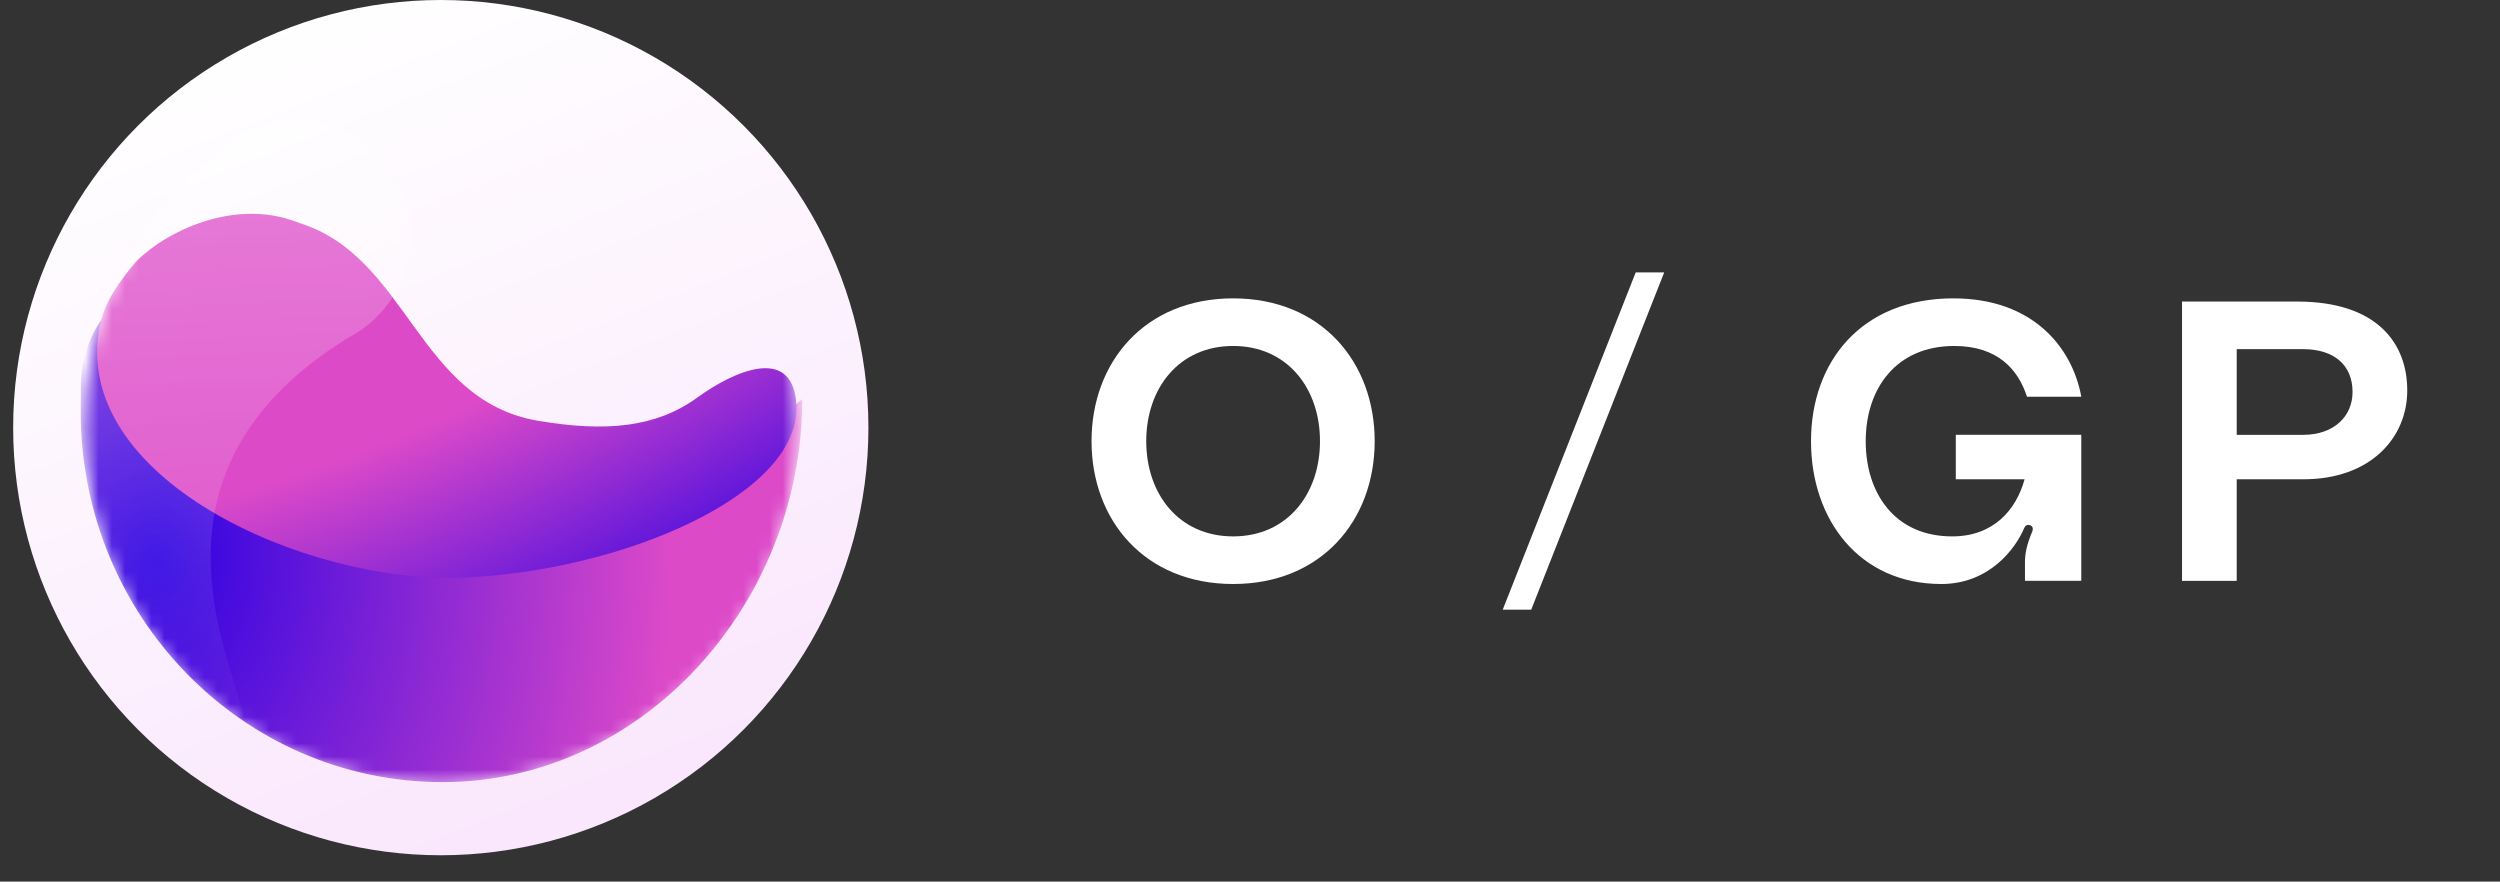 <svg width="100%" height="100%" viewBox="0 0 190 67" fill="none" xmlns="http://www.w3.org/2000/svg">
<rect x="0" y="0" width="190" height="67" fill="#333333" stroke="none"/>
<ellipse cx="33.5" cy="32.5" rx="32.5" ry="32.5" transform="rotate(180 33.5 32.5)" fill="url(#paint0_linear_945_29328)"></ellipse>
<mask id="mask0_945_29328" style="mask-type:alpha" maskUnits="userSpaceOnUse" x="6" y="5" width="55" height="55">
<path d="M6.417 32.499C6.417 17.541 18.543 5.415 33.501 5.415C48.458 5.415 60.584 17.541 60.584 32.499C60.584 47.456 48.458 59.582 33.501 59.582C18.543 59.582 6.417 47.456 6.417 32.499Z" fill="url(#paint1_linear_945_29328)"></path>
</mask>
<g mask="url(#mask0_945_29328)">
<path d="M33.639 59.44C48.83 59.44 60.972 45.887 60.972 30.332C57.151 33.696 44.82 38.171 31.369 27.013C17.675 15.653 6.142 20.507 6.142 29.483C6.142 29.483 6.133 30.773 6.133 31.274C6.133 46.83 18.448 59.44 33.639 59.44Z" fill="url(#paint2_radial_945_29328)"></path>
<path d="M40.916 31.984C46.021 32.842 49.829 32.508 52.99 30.217C55.821 28.165 60.083 26.32 60.507 30.487C61.224 37.529 47.213 43.44 35.139 43.896C23.065 44.352 5.279 36.252 7.589 24.739C7.852 23.428 8.493 22.107 10.097 20.166C11.79 18.118 17.459 14.803 22.719 16.937C31.038 19.502 31.697 30.433 40.916 31.984Z" fill="url(#paint3_radial_945_29328)"></path>
<path opacity="0.3" fill-rule="evenodd" clip-rule="evenodd" d="M26.469 25.667C29.285 24.209 31.21 21.269 31.21 17.88C31.21 13.04 27.287 9.117 22.448 9.117C20.51 9.117 18.719 9.746 17.268 10.811L17.153 10.633C-3.897 25.122 7.932 50.824 17.467 55.946C19.148 56.336 18.664 54.761 17.824 52.026C15.971 45.995 12.386 34.327 26.469 25.667Z" fill="url(#paint4_linear_945_29328)"></path>
</g>
<path d="M93.717 22.676C86.992 22.676 82.957 27.53 82.957 33.53C82.957 39.53 86.992 44.384 93.717 44.384C100.441 44.384 104.476 39.53 104.476 33.53C104.476 27.53 100.441 22.676 93.717 22.676ZM93.717 40.766C89.59 40.766 87.114 37.54 87.114 33.53C87.114 29.52 89.59 26.294 93.717 26.294C97.843 26.294 100.319 29.52 100.319 33.53C100.319 37.54 97.843 40.766 93.717 40.766Z" fill="white"></path>
<path d="M137.637 33.53C137.637 39.53 141.335 44.384 147.54 44.384C151.208 44.384 153.195 41.67 153.837 40.133C153.898 39.982 154.051 39.831 154.296 39.922C154.479 39.982 154.54 40.163 154.448 40.404C154.021 41.429 153.898 42.062 153.898 42.756V44.143H158.178V33.047H148.641V36.424H153.868C153.226 38.776 151.484 40.766 148.366 40.766C143.995 40.766 141.794 37.479 141.794 33.53C141.794 29.52 144.117 26.294 148.519 26.294C151.82 26.294 153.379 28.073 154.051 30.153H158.178C157.505 26.445 154.54 22.676 148.457 22.676C141.427 22.676 137.637 27.53 137.637 33.53Z" fill="white"></path>
<path d="M174.576 22.918H165.834V44.144H169.991V36.425H175.065C180.139 36.425 182.951 33.29 182.951 29.672C182.951 26.054 180.628 22.918 174.576 22.918ZM175.035 33.048H169.991V26.536H175.035C177.388 26.536 178.794 27.742 178.794 29.792C178.794 31.631 177.388 33.048 175.035 33.048Z" fill="white"></path>
<path d="M116.373 46.336L126.479 20.703H124.313L114.207 46.336H116.373Z" fill="white"></path>
<defs>
<linearGradient id="paint0_linear_945_29328" x1="45.793" y1="63.598" x2="22.609" y2="4.229" gradientUnits="userSpaceOnUse">
<stop stop-color="white"></stop>
<stop offset="1" stop-color="#FAE7FD"></stop>
</linearGradient>
<linearGradient id="paint1_linear_945_29328" x1="33.501" y1="59.582" x2="33.501" y2="5.415" gradientUnits="userSpaceOnUse">
<stop stop-color="white"></stop>
<stop offset="1" stop-color="#FAE7FD"></stop>
</linearGradient>
<radialGradient id="paint2_radial_945_29328" cx="0" cy="0" r="1" gradientUnits="userSpaceOnUse" gradientTransform="translate(11.908 42.673) rotate(1.74) scale(65.103 95.515)">
<stop stop-color="#2D01E2"></stop>
<stop offset="0.602" stop-color="#DD4AC8"></stop>
</radialGradient>
<radialGradient id="paint3_radial_945_29328" cx="0" cy="0" r="1" gradientUnits="userSpaceOnUse" gradientTransform="translate(27.969 3.659) rotate(62.23) scale(54.844 117.655)">
<stop offset="0.505" stop-color="#DD4AC8"></stop>
<stop offset="0.918" stop-color="#2D01E2"></stop>
</radialGradient>
<linearGradient id="paint4_linear_945_29328" x1="18.23" y1="8.975" x2="20.414" y2="57.8" gradientUnits="userSpaceOnUse">
<stop stop-color="white"></stop>
<stop offset="1" stop-color="white" stop-opacity="0"></stop>
</linearGradient>
</defs>
</svg>
